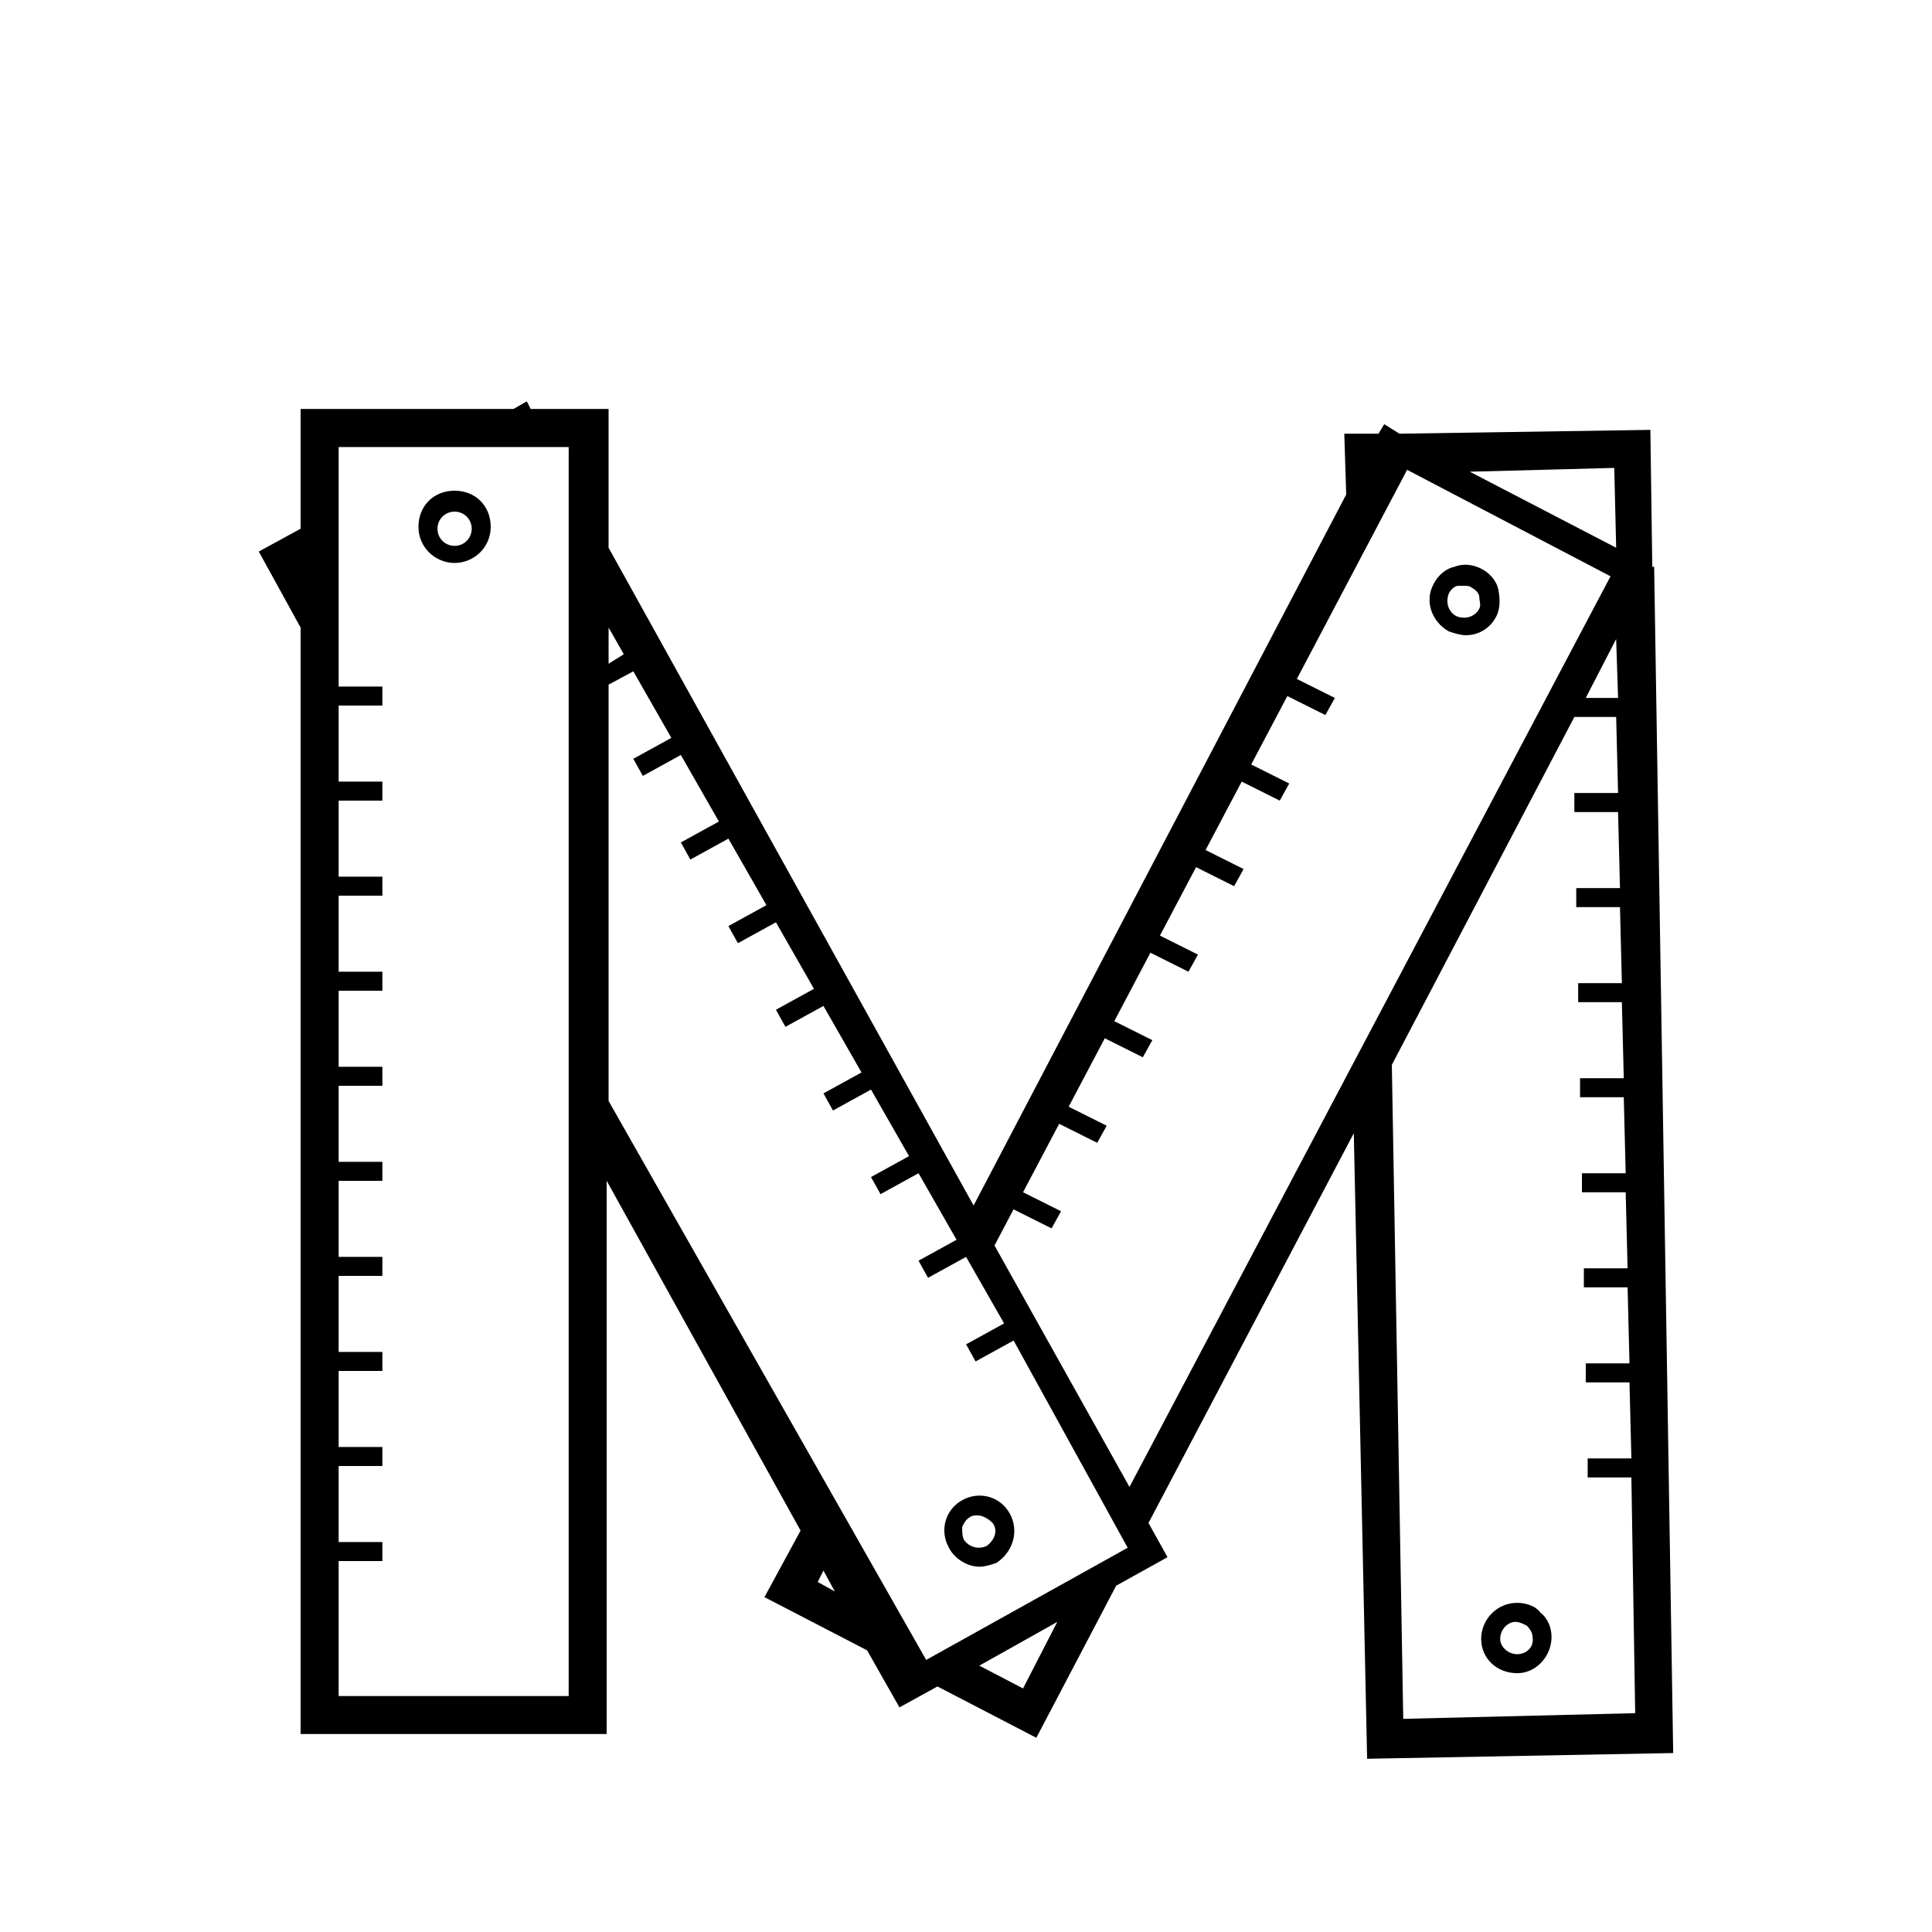 <?xml version="1.0" encoding="UTF-8"?>
<!-- Uploaded to: ICON Repo, www.svgrepo.com, Generator: ICON Repo Mixer Tools -->
<svg fill="#000000" width="800px" height="800px" version="1.1" viewBox="144 144 512 512" xmlns="http://www.w3.org/2000/svg">
 <g>
  <path d="m546.1 568.77c-5.543 0-9.574 4.535-9.574 9.574 0 5.039 4.031 9.07 9.574 9.07 5.039 0 9.07-4.535 9.07-9.574 0-2.519-1.008-5.039-3.023-6.551-1.008-1.512-3.527-2.519-6.047-2.519zm0 13.605c-2.519 0-4.535-2.016-4.535-4.031 0-2.519 2.016-4.535 4.031-4.535 1.008 0 2.016 0.504 3.023 1.008 1.008 1.008 1.512 2.016 1.512 3.023 0.504 2.519-1.512 4.535-4.031 4.535z"/>
  <path d="m506.3 610.09 81.113-1.512-5.039-313.88v-0.504h-0.504l-0.504-36.273-66.5 1.012-4.031-2.519-1.512 2.519h-9.07l0.504 16.121-98.742 188.42-96.734-174.32v-36.777h-20.656l-1.008-2.016-3.527 2.016h-56.426v31.738l-11.082 6.047 11.082 20.152v293.22h81.113v-146.61l51.387 92.699-9.574 17.633 27.207 14.105 8.566 15.113 10.078-5.543 26.199 13.602 21.16-40.305 13.602-7.559-5.039-9.07 54.41-103.28zm9.574-10.578-3.023-173.31 48.367-92.195h11.082l0.504 20.152h-11.586v5.039h11.586l0.504 20.152h-11.586v5.039h11.586l0.504 20.152h-11.586v5.039h11.586l0.504 20.152h-11.586v5.039h11.586l0.504 20.152h-11.586v5.039h11.586l0.504 20.152h-11.586v5.039h11.586l0.504 20.152h-11.586v5.039h11.586l0.504 20.152h-11.586v5.039h11.586l1.008 62.473zm56.93-270.55h-8.566l8.062-15.617zm-1.008-60.961 0.504 21.16-38.793-20.152zm-262.48 49.375-4.031 2.519v-9.574zm-14.105 276.09h-61.465v-35.77h11.586v-5.039h-11.586v-20.152h11.586v-5.039h-11.586v-20.152h11.586v-5.039l-11.586 0.004v-20.152h11.586v-5.039h-11.586v-20.152h11.586v-5.039h-11.586v-20.152h11.586v-5.039h-11.586v-20.152h11.586v-5.039l-11.586 0.004v-20.152h11.586v-5.039h-11.586v-20.152h11.586v-5.039h-11.586v-20.152h11.586v-5.039h-11.586v-63.48h60.961v331zm65.496-30.227 1.512-3.023 3.023 5.543zm-55.422-127.46v-110.34l6.551-3.527 10.078 17.633-10.078 5.543 2.519 4.535 10.078-5.543 10.078 17.633-10.078 5.543 2.519 4.535 10.078-5.543 10.078 17.633-10.078 5.543 2.519 4.535 10.078-5.543 10.078 17.633-10.078 5.543 2.519 4.535 10.078-5.543 10.078 17.633-10.078 5.543 2.519 4.535 10.078-5.543 10.078 17.633-10.078 5.543 2.519 4.535 10.078-5.543 10.078 17.633-10.078 5.543 2.519 4.535 10.078-5.543 10.078 17.633-10.078 5.543 2.519 4.535 10.078-5.543 30.23 54.914-53.402 29.727zm109.83 155.68-11.586-6.047 20.656-11.586zm-7.559-117.39 5.039-9.574 10.078 5.039 2.519-4.535-10.078-5.039 9.574-18.137 10.078 5.039 2.519-4.535-10.078-5.039 9.574-18.137 10.078 5.039 2.519-4.535-10.078-5.039 9.574-18.137 10.078 5.039 2.519-4.535-10.078-5.039 9.574-18.137 10.078 5.039 2.519-4.535-10.078-5.039 9.574-18.137 10.078 5.039 2.519-4.535-10.078-5.039 9.574-18.137 10.078 5.039 2.519-4.535-10.078-5.039 29.223-55.418 53.906 28.215-127.48 241.33z"/>
  <path d="m541.07 300.25c-0.504-2.519-2.519-4.535-4.535-5.543s-4.535-1.512-7.055-0.504c-2.519 0.504-4.535 2.519-5.543 4.535-2.519 4.535-0.504 10.078 4.031 12.594 1.512 0.504 3.023 1.008 4.535 1.008 3.527 0 6.551-2.016 8.062-5.039 1.008-2.016 1.008-4.535 0.504-7.051zm-5.039 5.035c-1.008 2.016-3.527 3.023-6.047 2.016-2.016-1.008-3.023-3.527-2.016-6.047 0.504-1.008 1.512-2.016 2.519-2.016h1.512c0.504 0 1.512 0 2.016 0.504 1.008 0.504 2.016 1.512 2.016 2.519 0 1.008 0.504 2.016 0 3.023z"/>
  <path d="m411.59 545.09c-2.519-4.535-8.062-6.047-12.594-3.527-4.535 2.519-6.047 8.062-3.527 12.594 1.512 3.023 5.039 5.039 8.062 5.039 1.512 0 3.023-0.504 4.535-1.008 4.531-3.019 6.043-8.562 3.523-13.098zm-6.047 8.566c-2.016 1.008-4.535 0.504-6.047-1.512-0.504-1.008-0.504-2.016-0.504-3.527 0.504-1.008 1.008-2.016 2.016-2.519 0.504-0.504 1.512-0.504 2.016-0.504 1.512 0 3.023 1.008 4.031 2.016 1.512 2.016 0.504 4.535-1.512 6.047z"/>
  <path d="m264.47 293.19c5.039 0 9.574-4.031 9.574-9.574 0-5.543-4.031-9.574-9.574-9.574-5.543 0-9.574 4.031-9.574 9.574 0.004 5.543 4.539 9.574 9.574 9.574zm0-13.602c2.519 0 4.535 2.016 4.535 4.535s-2.016 4.535-4.535 4.535c-2.519 0-4.535-2.016-4.535-4.535 0.004-2.523 2.016-4.535 4.535-4.535z"/>
 </g>
</svg>